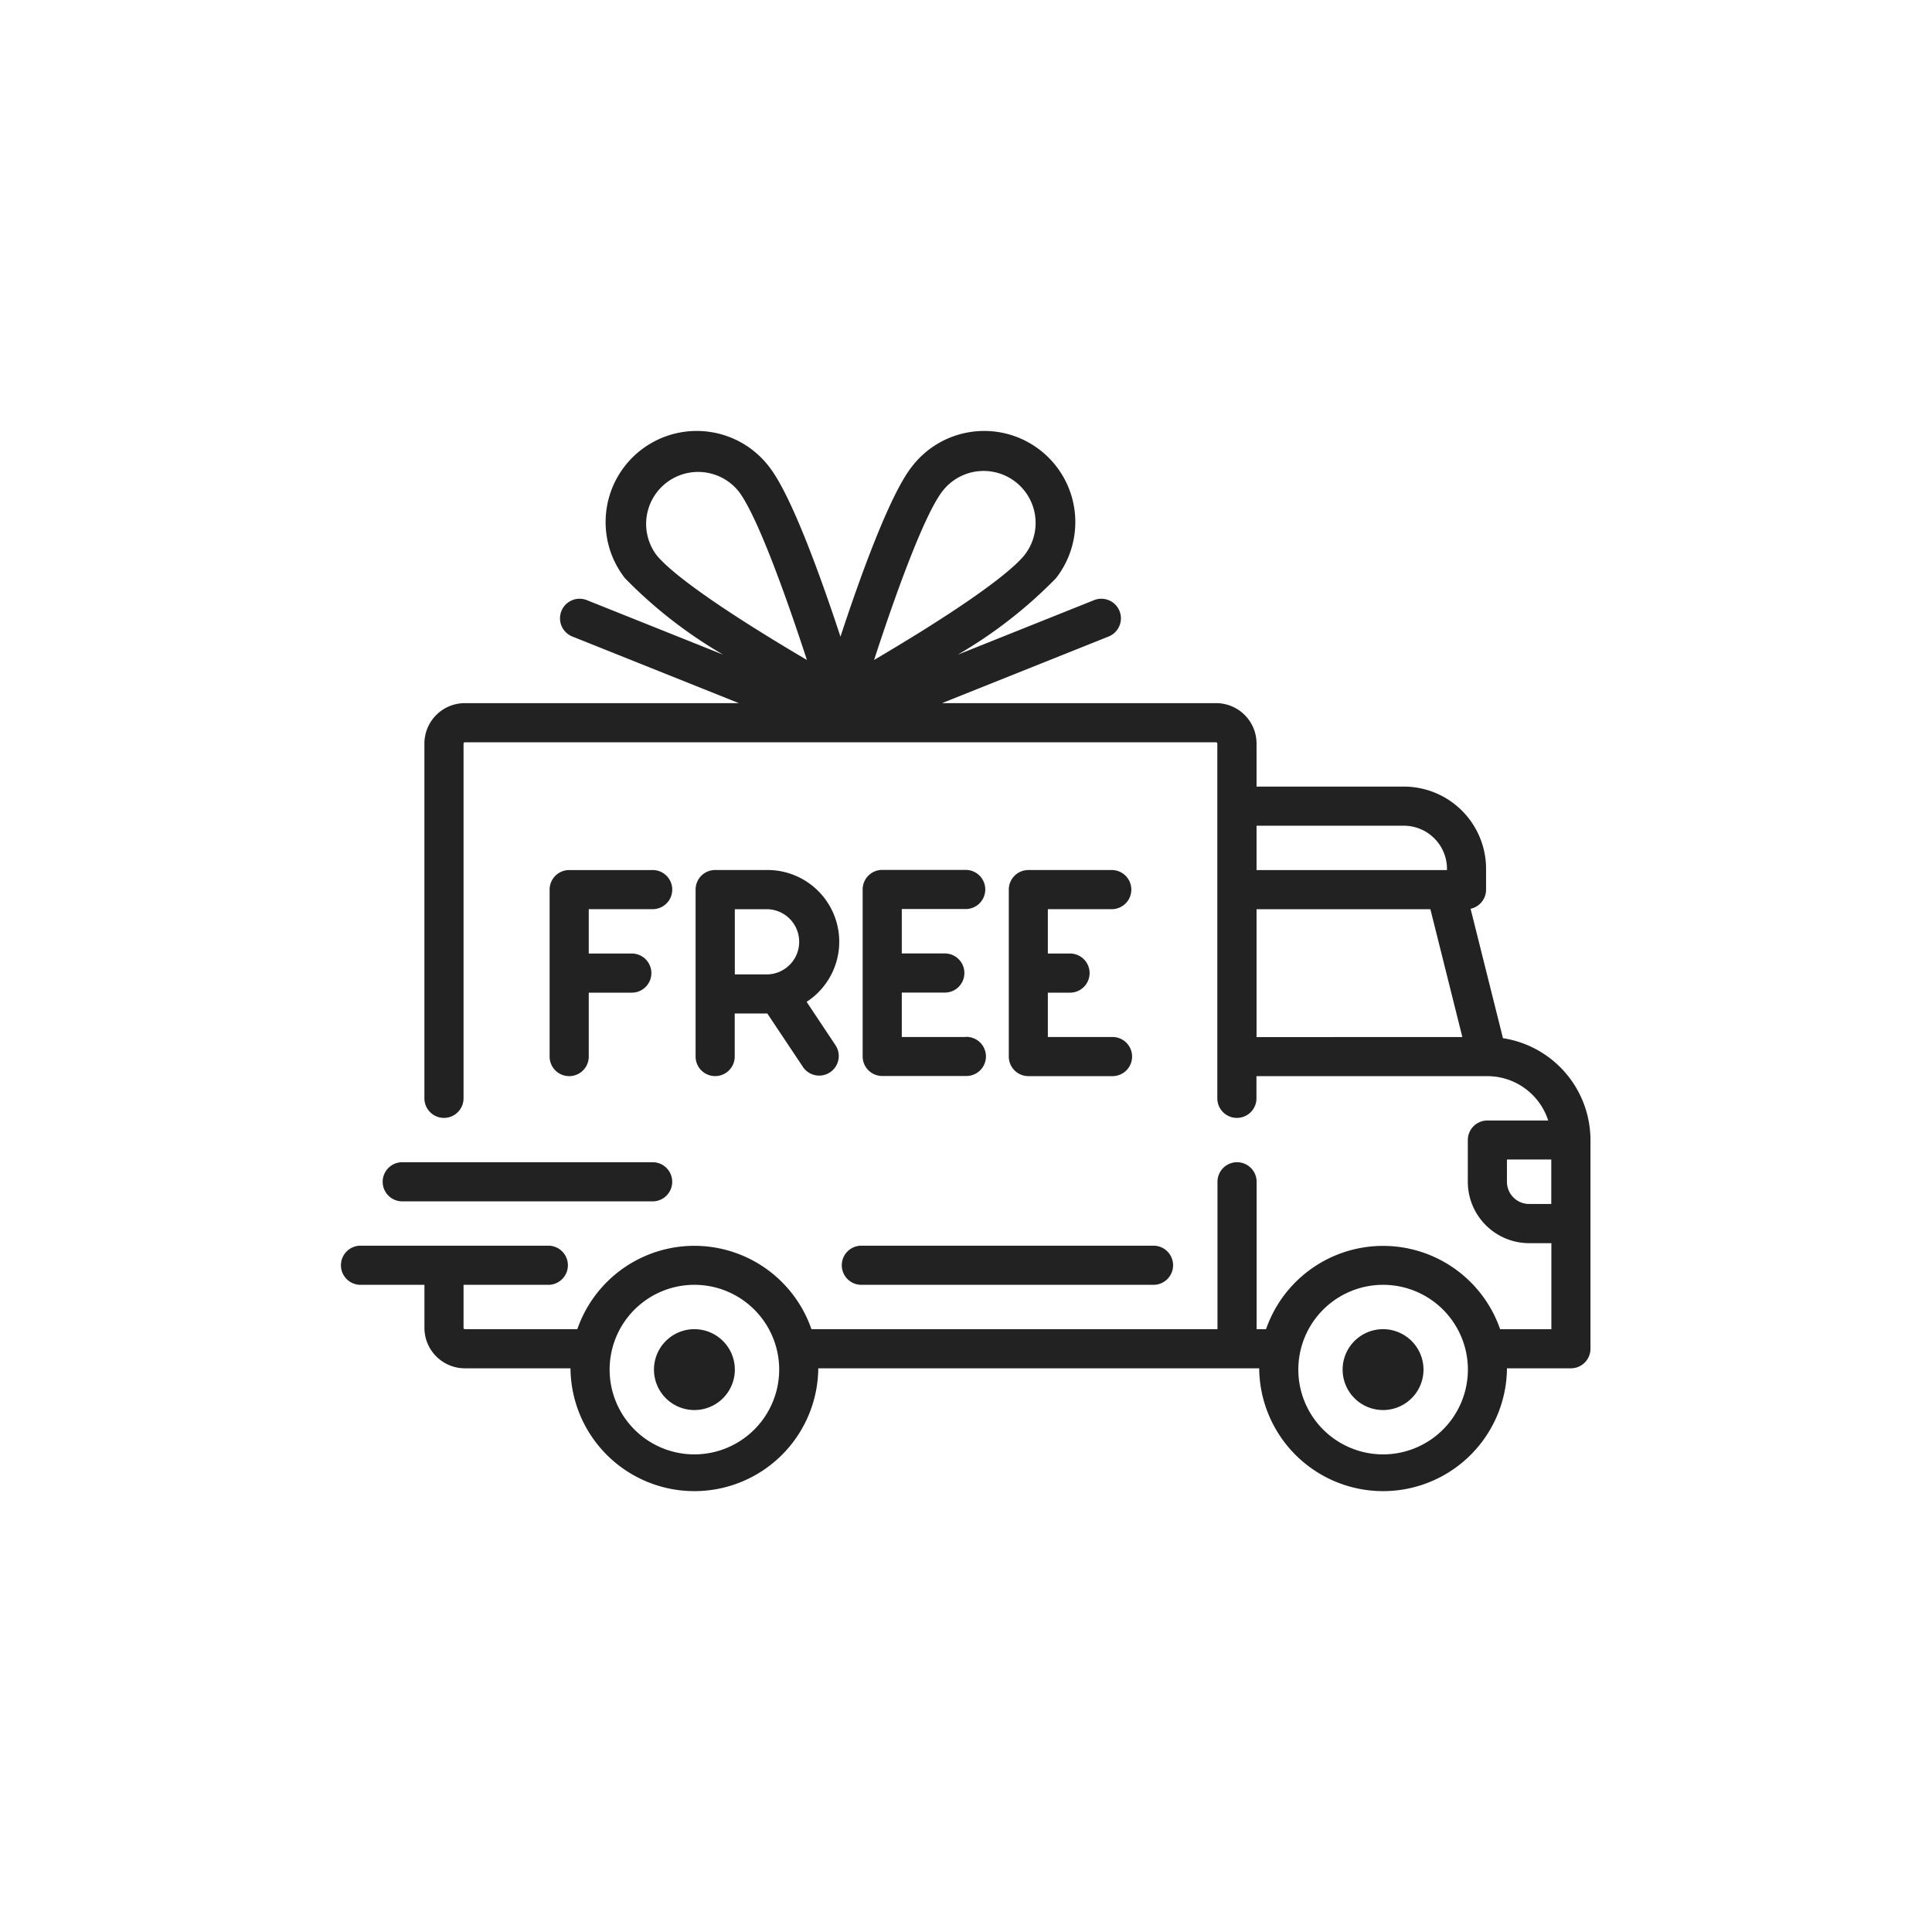 <svg xmlns="http://www.w3.org/2000/svg" width="85" height="85" viewBox="0 0 85 85"><defs><style>.a{fill:#fff;}.b{fill:#222;}</style></defs><g transform="translate(-630 -544)"><rect class="a" width="85" height="85" transform="translate(630 544)"/><g transform="translate(645 563)"><g transform="translate(0 0)"><path class="b" d="M51.124,65.162,49.7,59.468a.861.861,0,0,0,.681-.842v-.918a3.619,3.619,0,0,0-3.615-3.615H40.283V52.2A1.781,1.781,0,0,0,38.5,50.421H26.447l7.327-2.931a.861.861,0,0,0-.639-1.6l-6,2.4a20.231,20.231,0,0,0,4.325-3.367,4.009,4.009,0,1,0-6.375-4.862c-.979,1.284-2.272,4.893-3.108,7.436-.836-2.543-2.129-6.152-3.108-7.436a4.009,4.009,0,1,0-6.375,4.862,20.225,20.225,0,0,0,4.325,3.367l-6-2.4a.861.861,0,1,0-.639,1.6l7.327,2.931H5.451A1.781,1.781,0,0,0,3.672,52.2V67.808a.861.861,0,0,0,1.722,0V52.2a.057.057,0,0,1,.057-.057H38.5a.057.057,0,0,1,.057.057V67.808a.861.861,0,1,0,1.722,0v-.976H50.441a2.816,2.816,0,0,1,2.674,1.951H50.439a.861.861,0,0,0-.861.861V71.48a2.7,2.7,0,0,0,2.7,2.7h.976v3.787H51a5.45,5.45,0,0,0-10.3,0h-.414V71.48a.861.861,0,0,0-1.722,0v6.484H20.7a5.45,5.45,0,0,0-10.3,0H5.451a.057.057,0,0,1-.057-.057V76.013h3.73a.861.861,0,1,0,0-1.722H.861a.861.861,0,1,0,0,1.722H3.673v1.894a1.781,1.781,0,0,0,1.779,1.779H10.1c0,.019,0,.038,0,.057a5.451,5.451,0,0,0,10.9,0c0-.019,0-.038,0-.057H40.4c0,.019,0,.038,0,.057a5.451,5.451,0,0,0,10.9,0c0-.019,0-.038,0-.057h2.813a.861.861,0,0,0,.861-.861V69.644A4.54,4.54,0,0,0,51.124,65.162Zm-32.56-17.81c-3.4-2.11-4.4-3.081-4.7-3.472A2.287,2.287,0,0,1,17.5,41.107c.833,1.092,2.137,4.766,3,7.414C19.917,48.179,19.249,47.778,18.564,47.352Zm4.893,1.168c.861-2.648,2.165-6.322,3-7.414a2.287,2.287,0,0,1,3.637,2.774c-.3.391-1.305,1.362-4.7,3.472C24.706,47.778,24.038,48.179,23.457,48.521Zm16.826,7.294h6.484a1.9,1.9,0,0,1,1.894,1.894v.057H40.283Zm0,9.3V59.487h7.648l1.406,5.624ZM15.551,83.473a3.73,3.73,0,1,1,3.73-3.73A3.734,3.734,0,0,1,15.551,83.473Zm30.3,0a3.73,3.73,0,1,1,3.73-3.73A3.734,3.734,0,0,1,45.849,83.473Zm7.4-11.017h-.976a.977.977,0,0,1-.976-.976V70.5h1.951v1.951Z" transform="translate(0 -38.486)"/></g><g transform="translate(13.772 39.478)"><path class="b" d="M130.046,406.172a1.779,1.779,0,1,0,1.779,1.779A1.781,1.781,0,0,0,130.046,406.172Z" transform="translate(-128.267 -406.172)"/></g><g transform="translate(44.07 39.478)"><path class="b" d="M412.234,406.172a1.779,1.779,0,1,0,1.779,1.779A1.781,1.781,0,0,0,412.234,406.172Z" transform="translate(-410.455 -406.172)"/></g><g transform="translate(22.035 35.805)"><path class="b" d="M218.941,371.967H206.088a.861.861,0,0,0,0,1.722h12.854a.861.861,0,0,0,0-1.722Z" transform="translate(-205.227 -371.967)"/></g><g transform="translate(1.836 32.133)"><path class="b" d="M28.98,337.763H17.963a.861.861,0,1,0,0,1.722H28.98a.861.861,0,1,0,0-1.722Z" transform="translate(-17.102 -337.763)"/></g><g transform="translate(9.181 19.279)"><path class="b" d="M90.044,218.046H86.372a.861.861,0,0,0-.861.861v7.345a.861.861,0,0,0,1.722,0V223.44h1.894a.861.861,0,1,0,0-1.722H87.233v-1.951h2.812a.861.861,0,1,0,0-1.722Z" transform="translate(-85.511 -218.046)"/></g><g transform="translate(15.608 19.279)"><path class="b" d="M150.249,223.844a3.155,3.155,0,0,0-1.724-5.8h-2.3a.861.861,0,0,0-.861.861v7.345a.861.861,0,0,0,1.722,0v-1.894h1.433l1.581,2.371a.861.861,0,0,0,1.432-.955Zm-1.724-1.207h-1.435v-2.869h1.435a1.435,1.435,0,0,1,0,2.869Z" transform="translate(-145.369 -218.046)"/></g><g transform="translate(22.953 19.279)"><path class="b" d="M218.311,225.391H215.5v-1.954l.057,0h1.836a.861.861,0,1,0,0-1.722h-1.836l-.057,0v-1.954h2.812a.861.861,0,0,0,0-1.722h-3.673a.861.861,0,0,0-.861.861v7.345a.861.861,0,0,0,.861.861h3.673a.861.861,0,1,0,0-1.721Z" transform="translate(-213.778 -218.046)"/></g><g transform="translate(29.38 19.279)"><path class="b" d="M278.169,225.391h-2.812V223.44h.976a.861.861,0,1,0,0-1.722h-.976v-1.951h2.812a.861.861,0,1,0,0-1.722H274.5a.861.861,0,0,0-.861.861v7.345a.861.861,0,0,0,.861.861h3.673a.861.861,0,1,0,0-1.721Z" transform="translate(-273.636 -218.046)"/></g></g></g></svg>